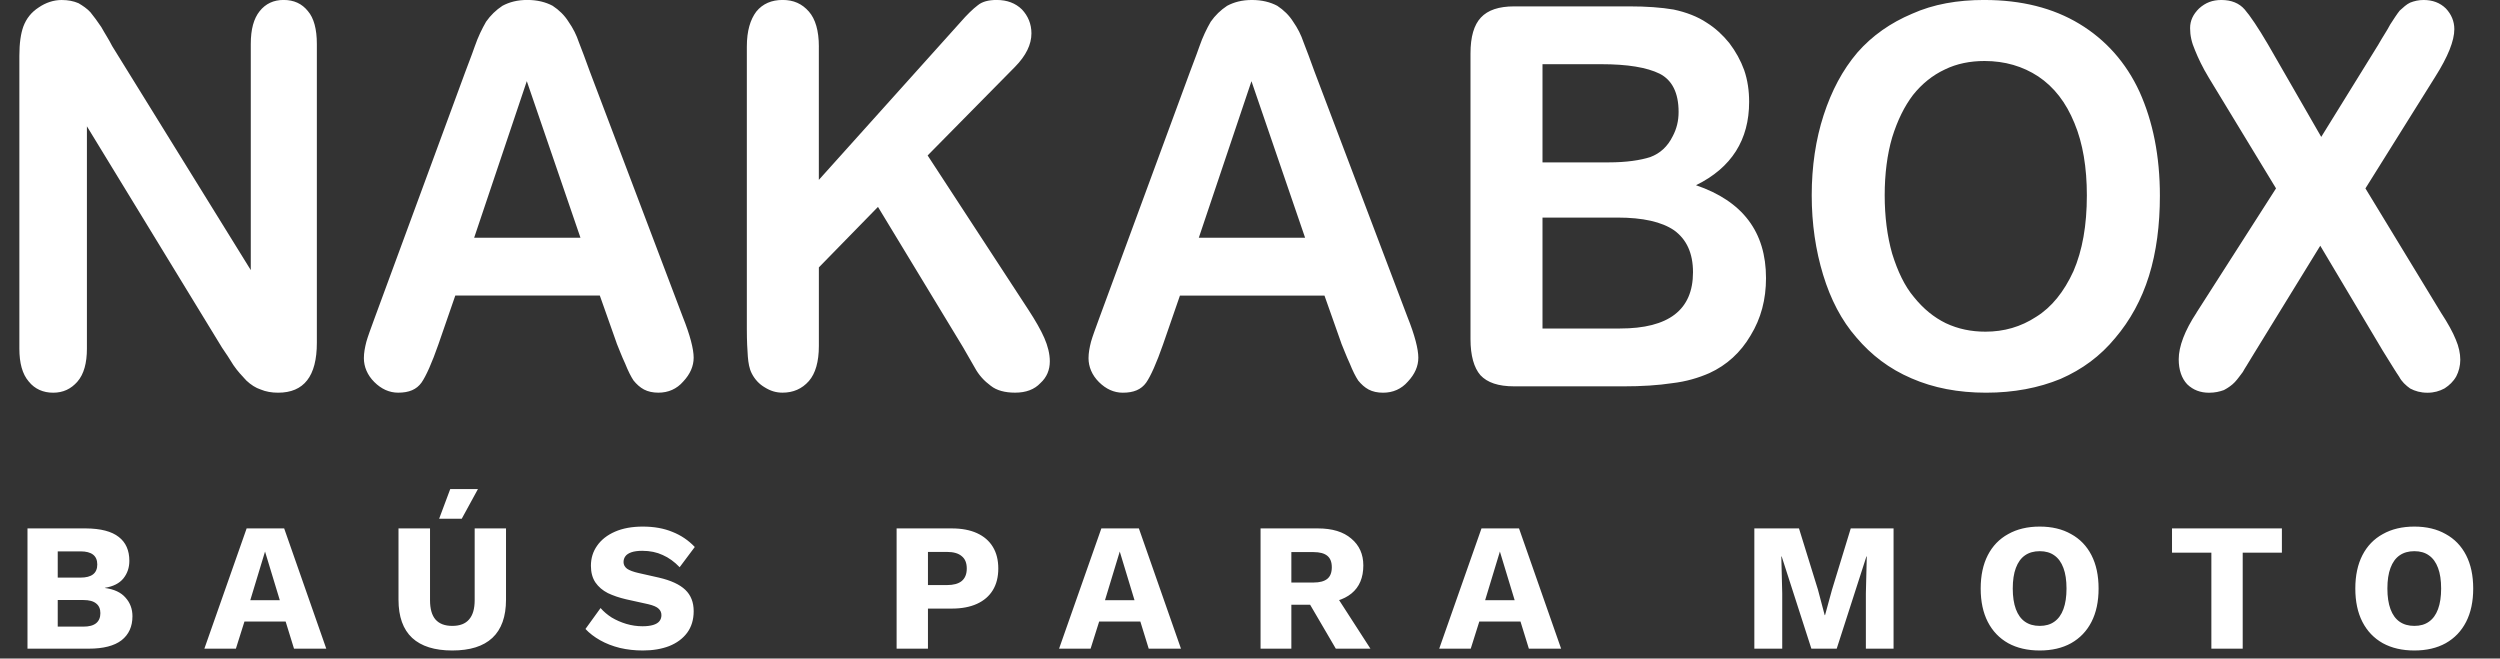 <?xml version="1.0" encoding="UTF-8"?>
<svg xmlns="http://www.w3.org/2000/svg" width="205" height="54" viewBox="0 0 205 54" fill="none">
  <rect x="0" y="0" width="205" height="54" fill="#333333" stroke="none"/>
  <g clip-path="url(#clip0_261_940)">
    <path fill-rule="evenodd" clip-rule="evenodd" d="M9.201 3.783L20.564 22.148V3.609C20.564 2.39 20.808 1.521 21.296 0.91C21.785 0.302 22.436 -0.004 23.252 -0.004C24.106 -0.004 24.759 0.3 25.248 0.91C25.737 1.477 25.982 2.39 25.982 3.609V28.11C25.982 30.851 24.923 32.201 22.805 32.201C22.275 32.201 21.787 32.114 21.379 31.94C20.972 31.81 20.565 31.548 20.198 31.201C19.831 30.809 19.465 30.418 19.14 29.94C18.855 29.461 18.528 28.983 18.204 28.504L7.127 10.357V28.59C7.127 29.766 6.882 30.679 6.353 31.289C5.823 31.898 5.173 32.202 4.357 32.202C3.542 32.202 2.85 31.898 2.361 31.289C1.831 30.68 1.588 29.766 1.588 28.59V4.569C1.588 3.524 1.71 2.741 1.914 2.176C2.159 1.524 2.566 1.001 3.176 0.609C3.747 0.217 4.398 0 5.05 0C5.579 0 6.027 0.087 6.435 0.261C6.802 0.479 7.127 0.695 7.412 1.001C7.697 1.35 7.983 1.74 8.307 2.219C8.593 2.741 8.919 3.22 9.203 3.786" fill="white"></path>
    <path fill-rule="evenodd" clip-rule="evenodd" d="M171.122 16.012C171.122 13.749 170.796 11.747 170.104 10.094C169.411 8.396 168.434 7.135 167.131 6.264C165.869 5.437 164.402 5.002 162.732 5.002C161.552 5.002 160.451 5.22 159.474 5.699C158.456 6.177 157.6 6.874 156.868 7.787C156.174 8.7 155.605 9.833 155.157 11.269C154.749 12.662 154.545 14.272 154.545 16.012C154.545 17.752 154.749 19.363 155.157 20.799C155.605 22.235 156.174 23.454 156.949 24.368C157.722 25.325 158.578 26.022 159.555 26.501C160.573 26.979 161.633 27.197 162.814 27.197C164.321 27.197 165.706 26.805 166.968 25.978C168.23 25.195 169.248 23.932 170.023 22.236C170.755 20.538 171.122 18.494 171.122 16.013M162.732 -0.001C165.746 -0.001 168.353 0.651 170.512 1.957C172.671 3.262 174.34 5.134 175.441 7.527C176.54 9.963 177.111 12.792 177.111 16.056C177.111 18.45 176.825 20.669 176.215 22.627C175.604 24.585 174.667 26.282 173.446 27.718C172.224 29.198 170.758 30.285 168.966 31.07C167.173 31.808 165.138 32.201 162.856 32.201C160.575 32.201 158.539 31.808 156.747 31.026C154.914 30.243 153.447 29.111 152.226 27.674C151.004 26.281 150.107 24.541 149.497 22.539C148.887 20.537 148.561 18.361 148.561 16.012C148.561 13.663 148.887 11.443 149.538 9.441C150.19 7.439 151.086 5.741 152.307 4.306C153.529 2.912 155.036 1.869 156.788 1.128C158.539 0.345 160.495 -0.003 162.734 -0.003L162.732 -0.001ZM126.485 5.264V13.315H131.901C133.368 13.315 134.508 13.141 135.323 12.88C136.137 12.576 136.748 12.009 137.156 11.182C137.482 10.574 137.645 9.921 137.645 9.18C137.645 7.613 137.115 6.57 136.098 6.047C135.039 5.525 133.451 5.264 131.291 5.264H126.485ZM132.635 17.841H126.485V26.937H132.839C136.83 26.937 138.826 25.413 138.826 22.324C138.826 20.756 138.296 19.625 137.278 18.886C136.261 18.19 134.713 17.841 132.635 17.841ZM133.084 31.68H124.164C122.861 31.68 121.964 31.375 121.395 30.767C120.865 30.158 120.581 29.157 120.581 27.808V4.395C120.581 3.002 120.866 2.045 121.436 1.436C122.006 0.827 122.902 0.523 124.164 0.523H133.614C134.998 0.523 136.22 0.609 137.238 0.783C138.255 1.001 139.193 1.35 139.966 1.871C140.659 2.305 141.269 2.872 141.799 3.524C142.329 4.221 142.736 4.96 143.021 5.744C143.306 6.571 143.429 7.442 143.429 8.355C143.429 11.444 142.003 13.751 139.071 15.188C142.899 16.494 144.813 19.018 144.813 22.804C144.813 24.546 144.406 26.111 143.551 27.505C142.737 28.898 141.596 29.941 140.17 30.594C139.275 30.986 138.255 31.291 137.115 31.421C135.975 31.595 134.631 31.681 133.084 31.681V31.68ZM98.302 19.495H107.018L102.62 6.658L98.302 19.495ZM109.991 28.154L108.607 24.238H96.755L95.37 28.242C94.84 29.766 94.351 30.853 93.986 31.375C93.578 31.942 92.968 32.202 92.071 32.202C91.337 32.202 90.686 31.898 90.115 31.331C89.544 30.765 89.259 30.07 89.259 29.373C89.259 28.939 89.341 28.503 89.463 28.024C89.585 27.59 89.83 26.937 90.115 26.152L97.569 5.917C97.772 5.351 98.058 4.656 98.343 3.829C98.629 3.002 98.955 2.349 99.279 1.783C99.646 1.26 100.093 0.826 100.623 0.477C101.194 0.173 101.845 -0.001 102.66 -0.001C103.476 -0.001 104.167 0.173 104.738 0.477C105.268 0.826 105.715 1.26 106.041 1.783C106.408 2.305 106.694 2.872 106.896 3.48C107.141 4.089 107.426 4.874 107.791 5.875L115.408 25.98C116.019 27.503 116.303 28.634 116.303 29.331C116.303 30.028 116.018 30.68 115.447 31.289C114.917 31.898 114.225 32.202 113.41 32.202C112.961 32.202 112.555 32.116 112.229 31.942C111.903 31.768 111.618 31.507 111.373 31.203C111.169 30.898 110.924 30.42 110.681 29.81C110.396 29.201 110.192 28.634 109.988 28.156L109.991 28.154ZM67.145 3.827V14.75L78.753 1.825C79.283 1.216 79.772 0.738 80.178 0.432C80.545 0.127 81.073 -0.003 81.726 -0.003C82.581 -0.003 83.274 0.258 83.804 0.78C84.293 1.303 84.578 1.955 84.578 2.738C84.578 3.651 84.13 4.566 83.234 5.479L76.066 12.747L84.334 25.41C84.903 26.281 85.351 27.064 85.637 27.717C85.922 28.369 86.085 29.022 86.085 29.631C86.085 30.327 85.841 30.936 85.312 31.415C84.823 31.937 84.131 32.198 83.234 32.198C82.421 32.198 81.727 32.023 81.238 31.631C80.708 31.239 80.261 30.76 79.935 30.152C79.568 29.499 79.242 28.933 78.958 28.454L71.994 16.966L67.147 21.927V28.368C67.147 29.673 66.862 30.63 66.333 31.241C65.762 31.893 65.03 32.198 64.174 32.198C63.645 32.198 63.197 32.067 62.708 31.763C62.259 31.503 61.894 31.11 61.649 30.632C61.445 30.239 61.364 29.761 61.323 29.24C61.282 28.718 61.241 27.979 61.241 26.978V3.826C61.241 2.52 61.527 1.605 62.014 0.953C62.544 0.3 63.277 -0.004 64.174 -0.004C65.071 -0.004 65.762 0.3 66.333 0.953C66.863 1.561 67.147 2.52 67.147 3.826M38.881 19.492H47.597L43.198 6.654L38.881 19.492ZM50.57 28.151L49.185 24.235H37.334L35.949 28.239C35.419 29.762 34.93 30.85 34.564 31.372C34.157 31.939 33.547 32.199 32.65 32.199C31.916 32.199 31.265 31.895 30.694 31.328C30.123 30.762 29.838 30.067 29.838 29.37C29.838 28.936 29.919 28.5 30.042 28.021C30.164 27.586 30.409 26.934 30.694 26.149L38.147 5.914C38.351 5.347 38.637 4.652 38.922 3.826C39.208 2.999 39.534 2.346 39.858 1.78C40.225 1.257 40.674 0.822 41.202 0.474C41.773 0.17 42.424 -0.004 43.238 -0.004C44.051 -0.004 44.745 0.17 45.315 0.474C45.845 0.822 46.292 1.257 46.618 1.78C46.985 2.302 47.271 2.868 47.473 3.477C47.718 4.086 48.003 4.87 48.368 5.871L55.985 25.977C56.595 27.5 56.88 28.631 56.88 29.328C56.88 30.024 56.595 30.677 56.024 31.286C55.494 31.895 54.803 32.199 53.987 32.199C53.539 32.199 53.133 32.113 52.806 31.939C52.48 31.765 52.195 31.504 51.95 31.2C51.746 30.895 51.502 30.417 51.259 29.806C50.973 29.198 50.769 28.631 50.567 28.153L50.57 28.151Z" fill="white"></path>
    <path fill-rule="evenodd" clip-rule="evenodd" d="M180.117 25.63L186.634 15.447L181.136 6.396C180.606 5.525 180.241 4.742 179.996 4.133C179.711 3.481 179.588 2.914 179.588 2.305C179.588 1.697 179.833 1.174 180.321 0.696C180.851 0.217 181.42 -0.001 182.154 -0.001C182.968 -0.001 183.62 0.259 184.068 0.782C184.517 1.304 185.168 2.262 185.983 3.655L190.341 11.227L195.025 3.655C195.392 3.002 195.757 2.48 196.002 2.001C196.287 1.566 196.532 1.174 196.775 0.87C197.06 0.609 197.346 0.347 197.63 0.217C197.956 0.087 198.323 -0.001 198.729 -0.001C199.461 -0.001 200.073 0.217 200.562 0.696C201.011 1.174 201.255 1.741 201.255 2.393C201.255 3.35 200.725 4.656 199.707 6.267L193.965 15.449L200.156 25.632C200.727 26.502 201.133 27.241 201.378 27.852C201.622 28.418 201.744 28.983 201.744 29.506C201.744 29.984 201.622 30.463 201.418 30.855C201.174 31.29 200.847 31.594 200.441 31.856C200.034 32.074 199.587 32.204 199.057 32.204C198.486 32.204 198.039 32.074 197.631 31.856C197.264 31.595 196.94 31.289 196.736 30.899C196.491 30.55 196.044 29.811 195.392 28.767L190.261 20.15L184.804 29.027C184.396 29.724 184.072 30.202 183.909 30.506C183.705 30.767 183.501 31.073 183.256 31.333C183.012 31.594 182.685 31.812 182.361 31.986C181.994 32.116 181.628 32.204 181.139 32.204C180.446 32.204 179.836 31.986 179.347 31.508C178.898 31.029 178.655 30.332 178.655 29.462C178.655 28.417 179.145 27.111 180.121 25.632" fill="white"></path>
  </g>
  <path d="M2.254 53.191V43.33H7.05C8.266 43.339 9.162 43.574 9.74 44.032C10.318 44.48 10.607 45.132 10.607 45.989C10.607 46.547 10.442 47.03 10.113 47.438C9.785 47.837 9.282 48.091 8.604 48.2V48.215C9.361 48.315 9.924 48.579 10.293 49.007C10.671 49.426 10.861 49.934 10.861 50.531C10.861 51.378 10.562 52.035 9.964 52.504C9.366 52.962 8.47 53.191 7.274 53.191H2.254ZM4.734 51.383H6.841C7.309 51.383 7.658 51.288 7.887 51.099C8.116 50.91 8.231 50.636 8.231 50.277C8.231 49.929 8.116 49.665 7.887 49.486C7.658 49.296 7.309 49.202 6.841 49.202H4.734V51.383ZM4.734 47.364H6.602C7.518 47.364 7.977 47.005 7.977 46.288C7.977 45.571 7.518 45.212 6.602 45.212H4.734V47.364ZM26.754 53.191H24.109L23.422 50.965H20.045L19.343 53.191H16.758L20.224 43.33H23.302L26.754 53.191ZM20.523 49.217H22.944L21.733 45.227L20.523 49.217ZM41.493 43.33V49.172C41.493 50.566 41.119 51.612 40.372 52.309C39.635 52.997 38.539 53.34 37.085 53.34C35.64 53.34 34.545 52.997 33.798 52.309C33.05 51.612 32.677 50.566 32.677 49.172V43.33H35.262V49.217C35.262 49.924 35.411 50.452 35.71 50.8C36.019 51.149 36.477 51.323 37.085 51.323C37.702 51.323 38.161 51.149 38.459 50.8C38.768 50.452 38.923 49.924 38.923 49.217V43.33H41.493ZM36.92 40.102H39.192L37.862 42.538H36.009L36.92 40.102ZM52.713 43.18C53.63 43.18 54.437 43.325 55.134 43.613C55.841 43.892 56.454 44.306 56.972 44.853L55.731 46.512C55.303 46.064 54.84 45.73 54.342 45.511C53.854 45.282 53.296 45.167 52.669 45.167C52.3 45.167 52.001 45.207 51.772 45.287C51.543 45.367 51.379 45.476 51.279 45.616C51.179 45.755 51.13 45.914 51.13 46.094C51.13 46.303 51.224 46.482 51.413 46.632C51.613 46.771 51.931 46.891 52.37 46.99L54.028 47.364C55.014 47.593 55.736 47.927 56.195 48.365C56.653 48.803 56.882 49.386 56.882 50.113C56.882 50.81 56.703 51.403 56.344 51.891C55.986 52.369 55.492 52.733 54.865 52.982C54.237 53.221 53.52 53.34 52.713 53.34C52.056 53.34 51.428 53.271 50.831 53.131C50.233 52.982 49.695 52.773 49.217 52.504C48.739 52.235 48.335 51.926 48.007 51.577L49.247 49.859C49.496 50.148 49.8 50.407 50.158 50.636C50.527 50.855 50.925 51.029 51.354 51.159C51.792 51.288 52.235 51.353 52.683 51.353C53.032 51.353 53.321 51.318 53.55 51.249C53.789 51.179 53.963 51.074 54.073 50.935C54.183 50.795 54.237 50.631 54.237 50.442C54.237 50.233 54.163 50.058 54.013 49.919C53.864 49.769 53.58 49.645 53.161 49.545L51.339 49.142C50.781 49.012 50.283 48.843 49.844 48.634C49.416 48.415 49.078 48.126 48.828 47.767C48.579 47.399 48.455 46.94 48.455 46.392C48.455 45.775 48.624 45.227 48.963 44.749C49.302 44.261 49.79 43.877 50.427 43.598C51.065 43.319 51.827 43.18 52.713 43.18ZM78.049 43.33C78.856 43.33 79.544 43.459 80.112 43.718C80.679 43.977 81.113 44.35 81.411 44.839C81.71 45.327 81.86 45.919 81.86 46.617C81.86 47.314 81.71 47.907 81.411 48.395C81.113 48.883 80.679 49.256 80.112 49.515C79.544 49.774 78.856 49.904 78.049 49.904H76.092V53.191H73.522V43.33H78.049ZM77.646 47.976C78.184 47.976 78.587 47.867 78.856 47.648C79.135 47.419 79.275 47.075 79.275 46.617C79.275 46.158 79.135 45.82 78.856 45.601C78.587 45.371 78.184 45.257 77.646 45.257H76.092V47.976H77.646ZM96.84 53.191H94.195L93.508 50.965H90.131L89.429 53.191H86.844L90.311 43.33H93.388L96.84 53.191ZM90.609 49.217H93.03L91.82 45.227L90.609 49.217ZM108.073 43.33C109.248 43.33 110.16 43.608 110.807 44.166C111.464 44.714 111.793 45.446 111.793 46.363C111.793 47.369 111.469 48.136 110.822 48.664C110.174 49.192 109.263 49.456 108.088 49.456L107.849 49.59H105.891V53.191H103.366V43.33H108.073ZM107.714 47.767C108.212 47.767 108.586 47.668 108.835 47.468C109.084 47.269 109.208 46.95 109.208 46.512C109.208 46.084 109.084 45.77 108.835 45.571C108.586 45.371 108.212 45.272 107.714 45.272H105.891V47.767H107.714ZM109.223 48.305L112.376 53.191H109.537L107.012 48.873L109.223 48.305ZM128.012 53.191H125.367L124.68 50.965H121.303L120.601 53.191H118.016L121.482 43.33H124.56L128.012 53.191ZM121.781 49.217H124.202L122.991 45.227L121.781 49.217ZM155.272 43.33V53.191H153.001V48.664L153.076 45.63H153.046L150.61 53.191H148.533L146.098 45.63H146.068L146.143 48.664V53.191H143.856V43.33H147.517L149.071 48.35L149.624 50.442H149.654L150.222 48.365L151.761 43.33H155.272ZM167.258 43.18C168.254 43.18 169.11 43.384 169.828 43.793C170.555 44.191 171.113 44.769 171.501 45.526C171.89 46.283 172.084 47.194 172.084 48.26C172.084 49.326 171.89 50.238 171.501 50.995C171.113 51.752 170.555 52.334 169.828 52.743C169.11 53.141 168.254 53.34 167.258 53.34C166.261 53.34 165.4 53.141 164.673 52.743C163.945 52.334 163.388 51.752 162.999 50.995C162.611 50.238 162.416 49.326 162.416 48.26C162.416 47.194 162.611 46.283 162.999 45.526C163.388 44.769 163.945 44.191 164.673 43.793C165.4 43.384 166.261 43.18 167.258 43.18ZM167.258 45.197C166.779 45.197 166.376 45.312 166.047 45.541C165.719 45.77 165.47 46.114 165.3 46.572C165.131 47.02 165.046 47.583 165.046 48.26C165.046 48.928 165.131 49.49 165.3 49.949C165.47 50.407 165.719 50.751 166.047 50.98C166.376 51.209 166.779 51.323 167.258 51.323C167.736 51.323 168.134 51.209 168.453 50.98C168.782 50.751 169.031 50.407 169.2 49.949C169.369 49.49 169.454 48.928 169.454 48.26C169.454 47.583 169.369 47.02 169.2 46.572C169.031 46.114 168.782 45.77 168.453 45.541C168.134 45.312 167.736 45.197 167.258 45.197ZM187.115 43.33V45.317H183.902V53.191H181.332V45.317H178.105V43.33H187.115ZM197.977 43.18C198.973 43.18 199.83 43.384 200.547 43.793C201.274 44.191 201.832 44.769 202.22 45.526C202.609 46.283 202.803 47.194 202.803 48.26C202.803 49.326 202.609 50.238 202.22 50.995C201.832 51.752 201.274 52.334 200.547 52.743C199.83 53.141 198.973 53.34 197.977 53.34C196.981 53.34 196.119 53.141 195.392 52.743C194.665 52.334 194.107 51.752 193.718 50.995C193.33 50.238 193.136 49.326 193.136 48.26C193.136 47.194 193.33 46.283 193.718 45.526C194.107 44.769 194.665 44.191 195.392 43.793C196.119 43.384 196.981 43.18 197.977 43.18ZM197.977 45.197C197.499 45.197 197.095 45.312 196.767 45.541C196.438 45.77 196.189 46.114 196.02 46.572C195.85 47.02 195.766 47.583 195.766 48.26C195.766 48.928 195.85 49.49 196.02 49.949C196.189 50.407 196.438 50.751 196.767 50.98C197.095 51.209 197.499 51.323 197.977 51.323C198.455 51.323 198.853 51.209 199.172 50.98C199.501 50.751 199.75 50.407 199.919 49.949C200.089 49.49 200.173 48.928 200.173 48.26C200.173 47.583 200.089 47.02 199.919 46.572C199.75 46.114 199.501 45.77 199.172 45.541C198.853 45.312 198.455 45.197 197.977 45.197Z" fill="white"></path>
  <defs>
    <clipPath id="clip0_261_940">
      <rect width="201.353" height="33.936" fill="white" transform="translate(1.028)"></rect>
    </clipPath>
  </defs>
</svg>
